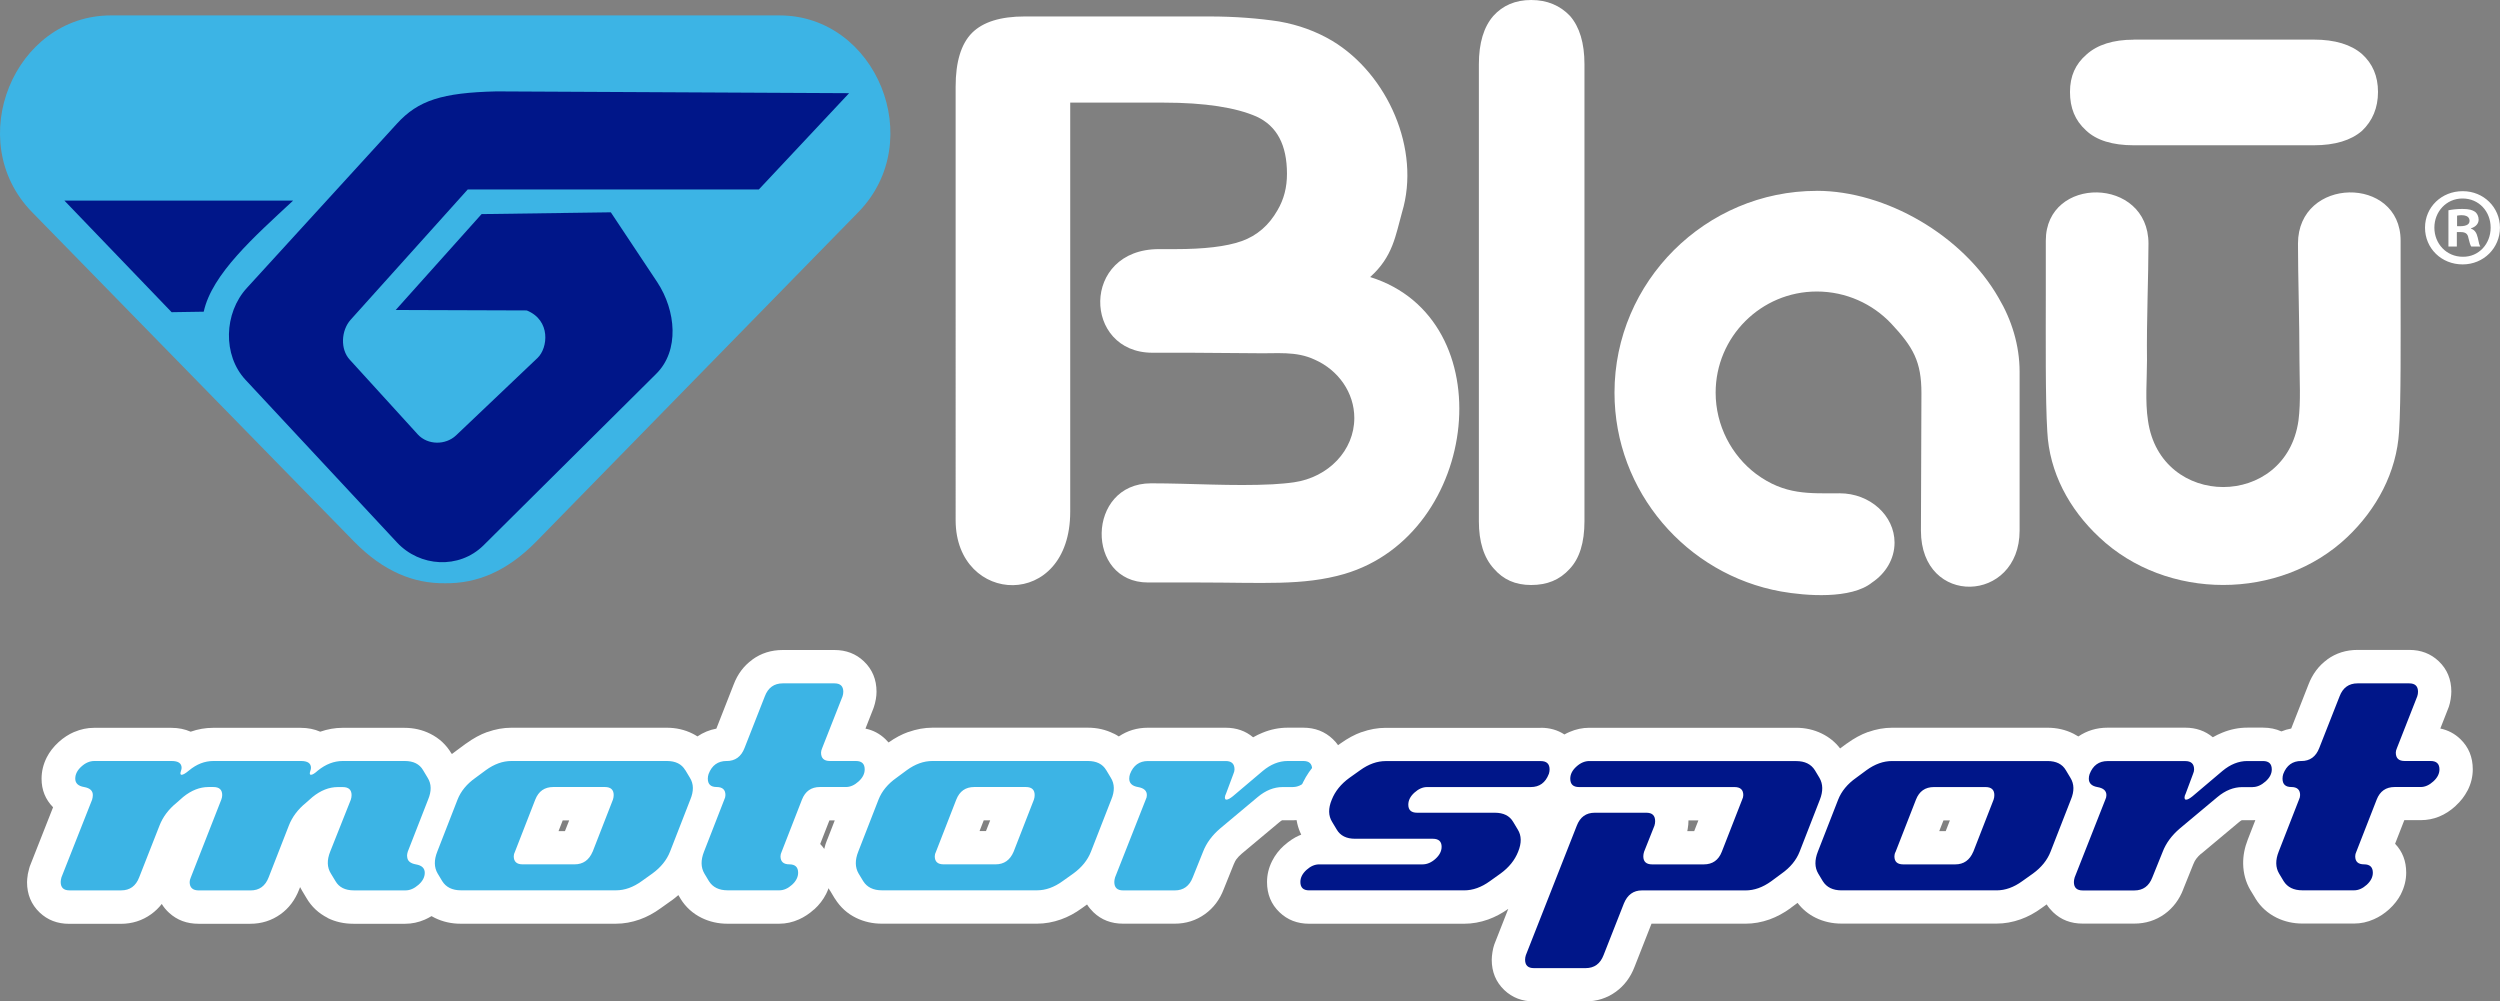 <?xml version="1.0" encoding="UTF-8"?>
<svg id="Camada_2" data-name="Camada 2" xmlns="http://www.w3.org/2000/svg" viewBox="0 0 556.15 222.76">
  <rect x="0" y="0" width="556.15" height="222.76" fill="#808080" stroke="none"/>
  <defs>
    <style>
      .cls-1, .cls-2 {
        fill: #fff;
      }

      .cls-2, .cls-3, .cls-4 {
        fill-rule: evenodd;
      }

      .cls-5, .cls-4 {
        fill: #3cb4e5;
      }

      .cls-6, .cls-3 {
        fill: #001689;
      }
    </style>
  </defs>
  <g id="Camada_1-2" data-name="Camada 1">
    <g>
      <path class="cls-4" d="m99.01,3.43h74.4c21.52,0,33.01,27.9,17.56,43.74l-71.71,73.34c-6.54,6.65-13.22,9.32-20.23,9.24-7.01.08-13.69-2.59-20.23-9.24L7.11,47.17C-8.34,31.33,3.15,3.43,24.67,3.43h74.35Z"/>
      <path class="cls-3" d="m135.89,47.23l-28.76.4-19.1,21.33,29.15.1c5.41,2.19,4.72,8.36,2.41,10.56l-18.14,17.24c-2.32,2.19-6.28,2.19-8.5-.21l-15.15-16.64c-2.12-2.29-1.93-6.47.19-8.86l26.06-29h64.76l20.08-21.42-78.48-.4c-12.06.29-17.37,1.99-22.1,7.17l-33.4,36.57c-5.11,5.58-5.4,14.95-.29,20.43l33.69,36.17c5.11,5.48,13.8,5.98,19.2.7l38.42-38.16c5.31-5.19,4.43-14.15.29-20.43l-10.33-15.54Z"/>
      <path class="cls-3" d="m14.34,44.62h50.87c-8.69,8.08-18.06,16.35-19.89,24.72l-7.14.11-23.85-24.82Z"/>
      <path class="cls-1" d="m328.99,115.95V14.3c0-4.76,1.1-8.32,3.21-10.75,2.1-2.33,4.88-3.55,8.43-3.55s6.43,1.22,8.64,3.55c2.11,2.44,3.21,5.99,3.21,10.75v101.65c0,4.76-1.1,8.31-3.32,10.64-2.22,2.43-4.99,3.55-8.54,3.55s-6.21-1.22-8.31-3.65c-2.22-2.44-3.32-5.99-3.32-10.53"/>
      <path class="cls-1" d="m266.58,129.58h-11.19c-13.97,0-13.75-22.06.66-22.06,8.98,0,18.18.67,27.05.22,1.67-.11,3.21-.22,4.77-.45,7.65-1.11,13.41-7.09,13.41-14.3,0-5.65-3.55-10.64-8.76-12.96-4.21-2-8.53-1.34-13.08-1.45l-14.52-.11h-8.54c-15.51,0-15.96-23.05,1.44-23.05h3.66c6.32,0,11.3-.56,14.74-1.78,3.43-1.22,6.09-3.55,7.97-6.87,1.44-2.44,2.11-5.1,2.11-8.09,0-6.43-2.22-10.64-6.76-12.74-4.55-2-11.42-3.11-20.73-3.11h-20.73v91.01c0,22.06-25.39,20.84-25.49,1.99V19.29c0-5.54,1.22-9.53,3.65-11.98,2.44-2.43,6.33-3.65,11.75-3.65h40.9c5.99,0,11.2.44,15.63,1.11,4.43.78,8.31,2.22,11.86,4.32,12.31,7.42,19.73,24.16,15.52,38.13-1.44,5.1-2,9.87-7.1,14.41,29.82,9.31,24.5,57.2-5.76,66.06-9.2,2.66-18.18,1.89-32.48,1.89"/>
      <path class="cls-1" d="m477.84,93.55c-.66-4.22-.22-9.2-.22-13.41-.11-8.65.33-18.96.33-25.94,0-14.97-22.84-15.19-22.84-.67v11.53c0,10.2-.11,23.94.33,30.93.44,9.08,4.88,17.29,11.53,23.5,14.96,14.19,40.24,14.19,55.2,0,6.54-6.21,10.98-14.41,11.53-23.5.44-6.99.34-20.73.34-30.93v-11.53c0-14.52-22.83-14.3-22.83.67,0,6.98.33,17.29.33,25.94,0,4.21.33,9.2-.22,13.41-2.77,19.73-30.71,19.73-33.48,0"/>
      <path class="cls-2" d="m404.16,42.45c15.3,0,32.48,9.86,40.46,23.83,2.89,4.88,4.66,10.53,4.66,16.41v35.36c0,16.18-21.95,17.07-21.95,0l.11-30.59c0-6.98-1.77-10.2-6.76-15.52-4.1-4.32-9.97-7.09-16.52-7.09-12.41,0-22.5,10.08-22.5,22.5,0,7.32,3.55,13.97,8.98,18.07,6.43,4.77,11.86,4.32,18.62,4.32s12.2,4.98,12.2,10.97c0,3.66-2,6.87-4.99,8.87-4.66,3.77-14.74,2.99-20.28,2-20.95-3.77-37.03-22.17-37.03-44.23,0-24.72,20.29-44.89,45-44.89"/>
      <path class="cls-1" d="m474.68,8.81h40.03c4.76,0,8.32,1.11,10.75,3.22,2.33,2.11,3.55,4.88,3.55,8.42s-1.22,6.43-3.55,8.65c-2.43,2.11-5.98,3.22-10.75,3.22h-40.03c-4.76,0-8.32-1.11-10.64-3.32-2.44-2.22-3.55-4.99-3.55-8.54s1.22-6.2,3.65-8.31c2.44-2.21,5.99-3.32,10.53-3.32"/>
      <path class="cls-1" d="m547.78,44.16h0c-3.56,0-6.23,2.92-6.23,6.48s2.67,6.48,6.33,6.48c3.56.05,6.19-2.87,6.19-6.48s-2.62-6.48-6.23-6.48h-.05Zm.1-1.63c4.65,0,8.26,3.62,8.26,8.12s-3.61,8.17-8.31,8.17-8.36-3.56-8.36-8.17,3.71-8.12,8.36-8.12h.05Z"/>
      <path class="cls-1" d="m549.38,49.13c0,.95-1.03,1.28-2.78,1.18v-2.34c1.01-.18,2.74-.25,2.78,1.16m-2.83,5.72v-3.22h.89c1.04,0,1.53.39,1.68,1.29.25.94.4,1.63.64,1.93h2.03c-.2-.25-.35-.75-.59-1.99-.25-1.09-.7-1.73-1.48-1.98v-.1c.99-.3,1.68-.99,1.68-1.93,0-.74-.35-1.38-.79-1.73-.59-.39-1.28-.64-2.82-.64-1.33,0-2.38.15-3.11.3v8.07h1.88Z"/>
      <path class="cls-1" d="m265.32,179.9c-.16-.76-.24-1.6-.24-2.52,0-.23.01-.46.03-.69h-2.6v.18c0,.74-.1,1.51-.3,2.31h-.01c-.12.47-.28.94-.48,1.4h0s-3.98,10.09-3.98,10.09h1.43l1.54-3.82h-.01c.59-1.55,1.42-3.05,2.47-4.48h0c.64-.87,1.35-1.69,2.13-2.47m-47.4,4.98h1.44l.94-2.39h-1.44l-.93,2.39Zm-13.3-6.5l-.79.59-.15.12c-.45.32-.79.61-1.01.87v.03c-.17.21-.3.41-.37.6h0s-3.93,10.09-3.93,10.09h2.18v-.17c0-.76.11-1.56.33-2.4.16-.59.37-1.17.64-1.74l3.11-7.99Zm35.13-1.68h-2.18v.18c0,.49-.06,1.06-.16,1.7v.09c-.09.51-.23,1.05-.42,1.61l-.12.29-3.27,8.39.83-.59h0c.42-.32.74-.61.97-.89.16-.2.3-.44.41-.71h.02s3.93-10.07,3.93-10.07Zm-57.27,11.05c.33.35.64.72.9,1.1.16-.69.38-1.39.66-2.08h.02s1.66-4.27,1.66-4.27h-1.19l-2.05,5.25Zm-13.98-13.27c.18.76.27,1.55.27,2.4,0,.74-.1,1.51-.3,2.3h-.01c-.13.51-.3,1.01-.49,1.49l-3.91,10.01h2.17v-.17c0-.75.1-1.52.3-2.3.14-.56.34-1.14.61-1.71l4.38-11.25v-.03c.88-2.23,2.22-4.01,4.02-5.32-.19-.77-.28-1.59-.28-2.46,0-.71.09-1.47.29-2.26h0c.12-.48.28-.97.47-1.44h0l1.69-4.3h-1.41l-3.78,9.62h0c-.87,2.27-2.22,4.09-4.04,5.44Zm-44.24,10.41h1.44l.94-2.39h-1.44l-.93,2.39Zm-13.3-6.5l-.8.59-.15.12c-.45.32-.79.61-1.01.88v.03c-.17.2-.29.41-.37.6h-.01s-3.93,10.09-3.93,10.09h2.18v-.17c0-.76.11-1.56.33-2.39v-.06c.13-.48.32-.99.58-1.54l3.17-8.12Zm35.13-1.68h-2.18v.18c0,1.12-.19,2.26-.57,3.39l-.12.29-3.27,8.39.83-.59h0c.42-.32.75-.61.97-.89.16-.2.3-.44.4-.71h.02s3.92-10.07,3.92-10.07Zm-65.79,15.44l-.02.05h.02s0-.05,0-.05Zm-49.35-15.44h-2.92v.18c0,.49-.05,1.06-.16,1.7-.1.63-.24,1.18-.39,1.64l-.14.37-3.98,10.09h1.4l3.78-9.62h0c.57-1.51,1.38-2.96,2.41-4.36Zm2.28-7.5v-.04s0,0,0,0v.04Zm26.49,7.5h-2.92v.18c0,.59-.07,1.25-.22,1.98-.11.55-.26,1.07-.43,1.55l-.06.17-3.96,10.1h1.46l3.75-9.61h-.02c.57-1.51,1.38-2.97,2.41-4.37Zm2.32-7.57h0s0,0,0,0Zm38.45-1.51l.06.11c.31-.25.64-.49.97-.73h0s2.15-1.59,2.15-1.59l.06-.03c1.57-1.14,3.13-1.99,4.68-2.55v.02c1.81-.65,3.6-.97,5.36-.97h34.57c2.08,0,4.01.44,5.76,1.32.37.18.73.39,1.07.61,1.29-.87,2.69-1.45,4.21-1.73l3.85-9.82h0c.88-2.32,2.27-4.16,4.14-5.51v-.02c1.96-1.43,4.22-2.14,6.78-2.14h11.5c2.6,0,4.79.84,6.55,2.52h0c1.87,1.78,2.81,4.04,2.81,6.75,0,.54-.05,1.12-.16,1.75h-.01c-.1.57-.23,1.12-.41,1.64l-.11.32-1.77,4.51c1.69.34,3.16,1.12,4.42,2.32.26.25.5.5.72.76,1.47-1.04,2.94-1.82,4.4-2.34v.02c1.81-.65,3.6-.97,5.36-.97h34.57c2.08,0,4,.44,5.75,1.32v-.02c.41.2.78.41,1.14.65,1.91-1.29,4.06-1.94,6.47-1.94h17.29c2.4,0,4.44.71,6.12,2.13.68-.39,1.38-.73,2.1-1.02h0c1.83-.75,3.7-1.12,5.57-1.12h3.49c2.61,0,4.81.86,6.58,2.55,1.85,1.77,2.78,4.02,2.78,6.72,0,1.68-.41,3.29-1.22,4.84h-.01c-.68,1.28-1.58,2.42-2.69,3.4-2.33,2.06-4.91,3.09-7.74,3.09h-2.42c-.14.06-.37.22-.67.48l-8.34,6.98h0c-.45.39-.82.77-1.1,1.15l-.03.03c-.21.29-.39.61-.53.98l-.06.12-2.25,5.59h0c-.89,2.33-2.27,4.17-4.16,5.53-1.97,1.42-4.22,2.14-6.75,2.14h-11.49c-2.61,0-4.8-.84-6.56-2.52l-.03-.03c-.55-.53-1.02-1.1-1.41-1.72l-1.12.8h0c-1.51,1.11-3.07,1.95-4.68,2.52-1.76.63-3.55.95-5.36.95h-34.49c-2.06,0-3.97-.43-5.73-1.29-1.95-.95-3.51-2.37-4.69-4.25l-.09-.12-1.02-1.7-.06-.06c-.09-.16-.18-.31-.26-.47-.16.43-.34.86-.56,1.29-.64,1.27-1.52,2.41-2.64,3.43h-.03c-1.06.96-2.19,1.7-3.36,2.22h0c-1.43.64-2.9.96-4.4.96h-11.5c-2.05,0-3.97-.43-5.73-1.29-1.98-.97-3.55-2.39-4.71-4.25l-.06-.12-.43-.71c-.48.42-.99.83-1.51,1.21l-.06.03-2.33,1.66h0c-1.52,1.11-3.08,1.95-4.68,2.52-1.76.63-3.54.95-5.36.95h-34.49c-2.06,0-3.97-.43-5.73-1.29-.25-.12-.5-.26-.75-.4-.49.3-.99.55-1.5.78-1.41.61-2.87.92-4.35.92h-11.5c-2.12,0-4.04-.43-5.77-1.29v-.03c-2-1.01-3.58-2.48-4.71-4.42h0s-.97-1.62-.97-1.62h0c-.16-.26-.31-.53-.44-.8l-.21.54h0c-.9,2.32-2.28,4.16-4.12,5.48-1.98,1.42-4.23,2.14-6.75,2.14h-11.52c-2.58,0-4.76-.81-6.53-2.43-.66-.6-1.21-1.26-1.64-1.98-.67.87-1.46,1.63-2.36,2.28-1.97,1.42-4.23,2.14-6.75,2.14h-11.5c-2.61,0-4.79-.84-6.56-2.52-1.87-1.79-2.8-4.03-2.8-6.75,0-.46.06-1.02.16-1.65v-.09c.05-.29.15-.71.3-1.25l.13-.46.1-.26,5.1-12.95c-1.7-1.73-2.56-3.84-2.56-6.34,0-1.66.39-3.24,1.15-4.75.63-1.24,1.51-2.37,2.64-3.4l.03-.03c1.06-.96,2.21-1.7,3.43-2.23h.03c1.43-.61,2.89-.92,4.38-.92h17.2c1.58,0,3.02.29,4.31.86,1.62-.57,3.28-.86,4.96-.86h19.5c1.61,0,3.06.29,4.36.86,1.65-.57,3.29-.86,4.93-.86h13.79c2.08,0,4,.44,5.76,1.32,2.02,1.01,3.59,2.48,4.71,4.39h-.01Zm-17.35,22.88c0-.49.06-1.06.16-1.7v-.03c.1-.59.23-1.13.39-1.61l.14-.35,3.95-10.12h-2.18v.18c0,.49-.06,1.06-.16,1.7-.1.63-.23,1.18-.39,1.64l-.17.4-4,10.06h2.26v-.17Z"/>
      <path class="cls-5" d="m287.65,175.08c.96,0,1.91-.41,2.85-1.24.93-.82,1.4-1.72,1.4-2.68,0-1.25-.65-1.87-1.95-1.87h-3.49c-1.93,0-3.78.74-5.54,2.21l-6.64,5.62c-.63.51-1.11.77-1.45.77-.23,0-.34-.17-.34-.51,0-.22.09-.51.26-.85l1.62-4.34c.17-.4.26-.74.26-1.02,0-1.25-.65-1.87-1.96-1.87h-17.29c-1.93,0-3.26.97-4,2.9-.11.34-.17.68-.17,1.02,0,1.02.65,1.65,1.96,1.87,1.31.23,1.96.82,1.96,1.79,0,.34-.08.68-.26,1.02l-6.81,17.28c-.12.4-.17.74-.17,1.03,0,1.25.65,1.87,1.96,1.87h11.49c1.93,0,3.26-.97,4-2.9l2.29-5.7c.74-1.93,2.02-3.66,3.83-5.2l8.34-6.98c1.76-1.47,3.61-2.21,5.53-2.21h2.3Zm-62.16,14.39c-.79,1.87-2.13,2.81-4,2.81h-11.58c-1.31,0-1.96-.6-1.96-1.79,0-.34.09-.68.27-1.02l4.51-11.58c.74-1.88,2.07-2.81,4-2.81h11.48c1.31,0,1.96.6,1.96,1.79,0,.34-.05.68-.17,1.02l-4.51,11.58Zm20.6-18.14c-.79-1.36-2.16-2.04-4.09-2.04h-34.57c-1.93,0-3.83.68-5.7,2.04l-2.3,1.7c-1.93,1.36-3.26,2.98-4,4.86l-4.51,11.58c-.74,1.87-.71,3.49.08,4.85l1.03,1.7c.85,1.36,2.24,2.04,4.17,2.04h34.49c1.93,0,3.83-.68,5.7-2.04l2.39-1.7c1.87-1.36,3.18-2.98,3.91-4.85l4.52-11.58c.79-1.88.76-3.49-.09-4.86l-1.02-1.7Zm-84.46-2.04c-1.93,0-3.27.97-4,2.9-.11.34-.17.68-.17,1.02,0,1.25.65,1.87,1.96,1.87s1.96.6,1.96,1.79c0,.34-.09.68-.26,1.02l-4.51,11.58c-.74,1.87-.71,3.49.08,4.85l1.02,1.7c.85,1.36,2.24,2.04,4.17,2.04h11.5c.96,0,1.9-.41,2.81-1.23.9-.82,1.36-1.72,1.36-2.68,0-1.25-.66-1.87-1.96-1.87s-1.96-.6-1.96-1.79c0-.34.09-.68.26-1.02l4.51-11.58c.74-1.88,2.07-2.81,4-2.81h5.79c.96,0,1.9-.41,2.81-1.24.91-.82,1.36-1.72,1.36-2.68,0-1.25-.65-1.87-1.96-1.87h-5.79c-1.31,0-1.96-.62-1.96-1.87,0-.28.09-.62.26-1.02l4.52-11.49c.11-.34.17-.68.17-1.02,0-1.25-.66-1.87-1.96-1.87h-11.5c-1.93,0-3.27.96-4,2.89l-4.51,11.49c-.74,1.93-2.08,2.9-4,2.9Zm-29.8,20.18c-.79,1.87-2.13,2.81-4,2.81h-11.58c-1.3,0-1.96-.6-1.96-1.79,0-.34.09-.68.27-1.02l4.51-11.58c.74-1.88,2.08-2.81,4.01-2.81h11.48c1.3,0,1.96.6,1.96,1.79,0,.34-.06.68-.17,1.02l-4.51,11.58Zm20.61-18.14c-.79-1.36-2.16-2.04-4.09-2.04h-34.57c-1.93,0-3.83.68-5.7,2.04l-2.3,1.7c-1.93,1.36-3.26,2.98-4,4.86l-4.51,11.58c-.74,1.87-.71,3.49.09,4.85l1.02,1.7c.85,1.36,2.24,2.04,4.17,2.04h34.49c1.93,0,3.83-.68,5.71-2.04l2.38-1.7c1.87-1.36,3.18-2.98,3.92-4.85l4.51-11.58c.79-1.88.77-3.49-.08-4.86l-1.02-1.7Zm-61.89,19.16c0-.34.05-.68.16-1.02l4.52-11.58c.79-1.88.77-3.49-.09-4.86l-1.02-1.7c-.79-1.36-2.15-2.04-4.08-2.04h-13.79c-1.93,0-3.78.71-5.54,2.13-.68.62-1.19.94-1.53.94-.17,0-.26-.11-.26-.34,0-.11.04-.3.13-.56.08-.25.13-.47.13-.64,0-1.02-.74-1.53-2.22-1.53h-19.49c-1.93,0-3.75.71-5.45,2.13-.74.62-1.28.94-1.62.94-.17,0-.26-.11-.26-.34,0-.11.04-.3.13-.56.08-.25.13-.47.13-.64,0-1.02-.74-1.53-2.21-1.53h-17.2c-1.02,0-1.99.41-2.89,1.24-.91.82-1.36,1.72-1.36,2.68,0,1.02.65,1.65,1.96,1.87,1.31.23,1.95.82,1.95,1.79,0,.34-.06.68-.16,1.02l-6.82,17.28c-.11.4-.17.74-.17,1.03,0,1.25.65,1.87,1.96,1.87h11.5c1.93,0,3.26-.97,4-2.9l4.51-11.49c.74-1.93,2.01-3.63,3.83-5.11l1.45-1.28c1.82-1.47,3.69-2.21,5.62-2.21h1.11c1.3,0,1.95.6,1.95,1.79,0,.34-.07.67-.2,1.01l-6.78,17.3c-.17.4-.26.74-.26,1.03,0,1.25.68,1.87,2.04,1.87h11.52c1.93,0,3.26-.97,4-2.88l4.49-11.51c.74-1.93,2.01-3.63,3.83-5.11l1.45-1.28c1.82-1.47,3.69-2.21,5.62-2.21h1.11c1.3,0,1.96.6,1.96,1.79,0,.34-.06.68-.17,1.02l-4.6,11.58c-.74,1.87-.69,3.49.17,4.85l1.03,1.7c.79,1.36,2.15,2.04,4.09,2.04h11.5c.96,0,1.91-.41,2.85-1.23.94-.82,1.41-1.72,1.41-2.68,0-1.02-.65-1.65-1.96-1.87-1.3-.23-1.95-.82-1.95-1.79Z"/>
      <path class="cls-1" d="m518.8,174.47c.19.75.28,1.55.28,2.4,0,.76-.1,1.53-.29,2.3-.14.57-.35,1.14-.61,1.72l-3.81,9.78h2.18v-.17c0-.74.09-1.51.29-2.3.14-.57.35-1.15.61-1.72l4.38-11.24v-.06c.87-2.2,2.22-3.97,4.02-5.29-.19-.77-.28-1.59-.28-2.46,0-.71.1-1.47.29-2.26h0c.12-.48.28-.97.48-1.44h0l1.69-4.3h-1.41l-3.78,9.62h0c-.87,2.27-2.22,4.09-4.04,5.44m-40,5.45c-.16-.77-.24-1.61-.24-2.54,0-.23.01-.46.03-.69h-2.6v.18c0,.72-.09,1.48-.29,2.28v.06c-.15.58-.36,1.17-.63,1.75l-3.83,9.71h1.43l1.54-3.82h0c.6-1.58,1.43-3.08,2.47-4.49l.03-.03c.61-.83,1.32-1.63,2.1-2.41Zm-47.41,4.96h1.45l.93-2.39h-1.43l-.94,2.39Zm-13.3-6.51l-.8.59-.14.12c-.45.32-.78.61-1,.87-.15.19-.28.4-.37.63h0s-3.94,10.09-3.94,10.09h2.18v-.17c0-.78.1-1.56.3-2.34l.03-.06c.16-.59.37-1.17.63-1.72l3.12-8.01Zm35.13-1.68h-2.18v.18c0,.49-.06,1.06-.16,1.7v.09c-.08.51-.22,1.05-.42,1.61l-.11.29-3.27,8.39.83-.59h0c.42-.32.74-.61.96-.88.18-.22.31-.45.4-.69h0s3.94-10.09,3.94-10.09Zm-94.79,16.16c-.18-.74-.26-1.53-.26-2.36,0-.77.09-1.54.26-2.31h-1.52l-7.78,19.77h1.41l3.8-9.68.06-.12c.93-2.25,2.27-4.02,4.03-5.31Zm36.76-16.16v.18c0,.7-.11,1.45-.3,2.24v.06c-.12.49-.3,1-.53,1.51l-3.23,8.3.78-.58.15-.12c.44-.31.78-.6,1-.87.14-.17.27-.4.37-.65h.02s3.93-10.07,3.93-10.07h-2.18Zm-17.36,5.79h-2.22v.18c0,.49-.05,1.06-.16,1.69l-.1.53h1.54l.93-2.39Zm-49.74,5.7v.18c0,.34-.01.67-.05,1.01l1.43-1.02h0s.2-.16.2-.16h-1.59Zm-22.16-10.2l-1.43,1.02h0s-.21.16-.21.16h1.58v-.18c0-.34.02-.68.04-1.01Zm36.82-16.1c2.01,0,3.76.5,5.27,1.49.37-.21.75-.4,1.14-.56h0c1.42-.62,2.9-.93,4.41-.93h45.98c2.06,0,3.97.43,5.73,1.29,1.64.8,3,1.91,4.07,3.31l1.46-1.08.06-.03c1.57-1.14,3.13-1.99,4.68-2.55v.02c1.81-.65,3.6-.97,5.36-.97h34.57c2.08,0,4.01.44,5.77,1.32.38.19.75.4,1.1.62,1.9-1.29,4.07-1.95,6.5-1.95h17.29c2.39,0,4.43.72,6.12,2.13.68-.39,1.38-.73,2.1-1.02h0c1.83-.75,3.7-1.12,5.57-1.12h3.5c1.5,0,2.86.28,4.09.84.7-.29,1.42-.5,2.18-.64l3.85-9.82h0c.89-2.31,2.27-4.15,4.14-5.51v-.02c1.96-1.43,4.23-2.14,6.78-2.14h11.5c2.6,0,4.78.84,6.55,2.52h0c1.87,1.78,2.8,4.04,2.8,6.75,0,.49-.05,1.05-.15,1.7-.1.63-.24,1.18-.39,1.64l-.14.37-1.77,4.51c1.7.35,3.19,1.13,4.45,2.34,1.85,1.78,2.77,4.02,2.77,6.72,0,1.63-.38,3.21-1.15,4.72l-.03.03c-.63,1.23-1.5,2.36-2.62,3.38v.02c-2.31,2.11-4.9,3.17-7.77,3.17h-3.66l-2.05,5.25c1.65,1.73,2.47,3.87,2.47,6.42,0,1.63-.39,3.21-1.15,4.72v.03c-.64,1.24-1.52,2.38-2.64,3.4-1.04.94-2.17,1.69-3.39,2.22h0c-1.43.64-2.9.96-4.4.96h-11.5c-2.06,0-3.97-.43-5.73-1.29-1.97-.97-3.55-2.38-4.71-4.25l-.06-.12-1.03-1.7-.06-.09c-1.03-1.76-1.56-3.71-1.6-5.82-.03-1.8.32-3.61,1.03-5.42h0s1.68-4.32,1.68-4.32c-.2.01-.4.02-.6.02h-2.42c-.14.06-.37.22-.68.48l-8.34,6.98-.02-.02c-.42.35-.78.74-1.1,1.16h0c-.24.33-.43.67-.56,1.02l-.06.12-2.25,5.59h.01c-.89,2.33-2.28,4.17-4.15,5.53-1.97,1.42-4.23,2.14-6.76,2.14h-11.49c-2.61,0-4.79-.83-6.56-2.52l-.03-.03c-.55-.53-1.02-1.1-1.41-1.72l-1.12.8h0c-1.51,1.11-3.08,1.95-4.68,2.52-1.76.63-3.55.95-5.36.95h-34.49c-2.06,0-3.97-.43-5.73-1.29-1.61-.79-2.96-1.9-4.04-3.32l-1.49,1.1-.05.06c-1.52,1.1-3.08,1.94-4.68,2.52-1.76.63-3.55.95-5.36.95h-20.91l-3.78,9.62h0c-.89,2.32-2.28,4.17-4.16,5.53-1.97,1.42-4.22,2.14-6.75,2.14h-11.49c-2.6,0-4.79-.84-6.56-2.52l-.03-.03c-1.84-1.77-2.77-4.01-2.77-6.72,0-.49.06-1.06.16-1.7.1-.63.23-1.18.39-1.64l.14-.37,2.99-7.61c-1.44,1.02-2.94,1.81-4.46,2.36-1.76.63-3.55.95-5.36.95h-34.49c-2.61,0-4.81-.85-6.58-2.55-1.85-1.77-2.78-4.01-2.78-6.72,0-1.63.38-3.21,1.15-4.72.65-1.28,1.54-2.44,2.67-3.45v.02c1.08-.97,2.19-1.71,3.34-2.22h.03l.42-.18c-.76-1.54-1.15-3.19-1.18-4.96-.03-1.8.33-3.64,1.08-5.5h-.02c.64-1.61,1.52-3.12,2.66-4.54,1.08-1.34,2.35-2.54,3.8-3.59l.06-.03,2.38-1.7h0c1.54-1.1,3.09-1.94,4.62-2.49v.02c1.81-.65,3.6-.97,5.36-.97h34.48Z"/>
      <path class="cls-6" d="m511.93,169.29c-1.93,0-3.26.97-4,2.9-.11.34-.16.68-.16,1.02,0,1.25.65,1.87,1.95,1.87s1.96.6,1.96,1.79c0,.34-.08.68-.25,1.02l-4.52,11.58c-.74,1.87-.71,3.49.09,4.85l1.02,1.7c.85,1.36,2.24,2.04,4.17,2.04h11.5c.96,0,1.9-.41,2.81-1.23.9-.82,1.36-1.72,1.36-2.68,0-1.25-.65-1.87-1.96-1.87s-1.96-.6-1.96-1.79c0-.34.08-.68.25-1.02l4.52-11.58c.73-1.88,2.07-2.81,4-2.81h5.79c.96,0,1.9-.41,2.81-1.24.91-.82,1.37-1.72,1.37-2.68,0-1.25-.66-1.87-1.96-1.87h-5.79c-1.31,0-1.96-.62-1.96-1.87,0-.28.08-.62.26-1.02l4.51-11.49c.12-.34.17-.68.17-1.02,0-1.25-.65-1.87-1.96-1.87h-11.49c-1.93,0-3.27.96-4,2.89l-4.52,11.49c-.74,1.93-2.07,2.9-4,2.9m-10.81,5.79c.96,0,1.91-.41,2.85-1.24.93-.82,1.4-1.72,1.4-2.68,0-1.25-.65-1.87-1.96-1.87h-3.49c-1.93,0-3.77.74-5.53,2.21l-6.64,5.62c-.63.51-1.11.77-1.45.77-.23,0-.34-.17-.34-.51,0-.22.08-.51.26-.85l1.62-4.34c.17-.4.25-.74.25-1.02,0-1.25-.65-1.87-1.96-1.87h-17.29c-1.93,0-3.26.97-4,2.9-.12.34-.17.68-.17,1.02,0,1.02.65,1.65,1.95,1.87,1.31.23,1.96.82,1.96,1.79,0,.34-.08.68-.25,1.02l-6.81,17.28c-.12.4-.17.74-.17,1.03,0,1.25.65,1.87,1.96,1.87h11.49c1.93,0,3.26-.97,4-2.9l2.3-5.7c.74-1.93,2.02-3.66,3.83-5.2l8.35-6.98c1.76-1.47,3.6-2.21,5.53-2.21h2.3Zm-62.16,14.39c-.79,1.87-2.13,2.81-4,2.81h-11.58c-1.31,0-1.96-.6-1.96-1.79,0-.34.08-.68.27-1.02l4.52-11.58c.73-1.88,2.07-2.81,4-2.81h11.48c1.3,0,1.96.6,1.96,1.79,0,.34-.05.68-.17,1.02l-4.51,11.58Zm20.6-18.14c-.79-1.36-2.15-2.04-4.09-2.04h-34.57c-1.93,0-3.83.68-5.7,2.04l-2.3,1.7c-1.93,1.36-3.26,2.98-4,4.86l-4.52,11.58c-.73,1.87-.71,3.49.09,4.85l1.02,1.7c.85,1.36,2.24,2.04,4.17,2.04h34.49c1.93,0,3.83-.68,5.7-2.04l2.39-1.7c1.87-1.36,3.18-2.98,3.91-4.85l4.52-11.58c.79-1.88.76-3.49-.09-4.86l-1.02-1.7Zm-105.99-2.04c-1.02,0-1.99.41-2.9,1.24-.91.82-1.36,1.72-1.36,2.68,0,1.25.65,1.87,1.96,1.87h34.57c1.31,0,1.96.6,1.96,1.79,0,.34-.09.68-.26,1.02l-4.52,11.58c-.73,1.87-2.07,2.81-4,2.81h-11.5c-1.3,0-1.96-.6-1.96-1.79,0-.34.06-.68.17-1.02l2.3-5.79c.11-.34.16-.68.16-1.02,0-1.25-.65-1.87-1.95-1.87h-11.49c-1.93,0-3.26.97-4,2.9l-11.32,28.78c-.11.34-.17.68-.17,1.02,0,1.25.65,1.87,1.96,1.87h11.5c1.93,0,3.26-.96,4-2.9l4.52-11.49c.79-1.93,2.13-2.9,4-2.9h23.07c1.93,0,3.83-.68,5.71-2.04l2.3-1.7c1.93-1.36,3.26-2.98,4-4.85l4.51-11.58c.74-1.88.71-3.49-.08-4.86l-1.02-1.7c-.85-1.36-2.24-2.04-4.17-2.04h-45.98Zm-9.03,2.9c.12-.4.17-.74.17-1.02,0-1.25-.65-1.87-1.96-1.87h-34.48c-1.93,0-3.83.68-5.71,2.04l-2.39,1.7c-1.87,1.36-3.18,2.98-3.92,4.86-.8,1.93-.77,3.57.09,4.94l1.02,1.7c.8,1.36,2.15,2.04,4.08,2.04h17.29c1.3,0,1.96.6,1.96,1.79,0,.96-.46,1.86-1.37,2.68-.91.82-1.87,1.23-2.89,1.23h-22.99c-.97,0-1.9.41-2.81,1.23-.9.82-1.36,1.72-1.36,2.68,0,1.25.65,1.87,1.95,1.87h34.49c1.93,0,3.83-.68,5.71-2.04l2.38-1.7c1.87-1.36,3.17-2.98,3.91-4.85.79-1.93.77-3.58-.08-4.94l-1.02-1.7c-.79-1.36-2.16-2.04-4.09-2.04h-17.28c-1.31,0-1.96-.6-1.96-1.79,0-.96.45-1.86,1.36-2.68.91-.82,1.85-1.24,2.81-1.24h23.08c1.93,0,3.26-.97,4-2.9Z"/>
    </g>
  </g>
</svg>